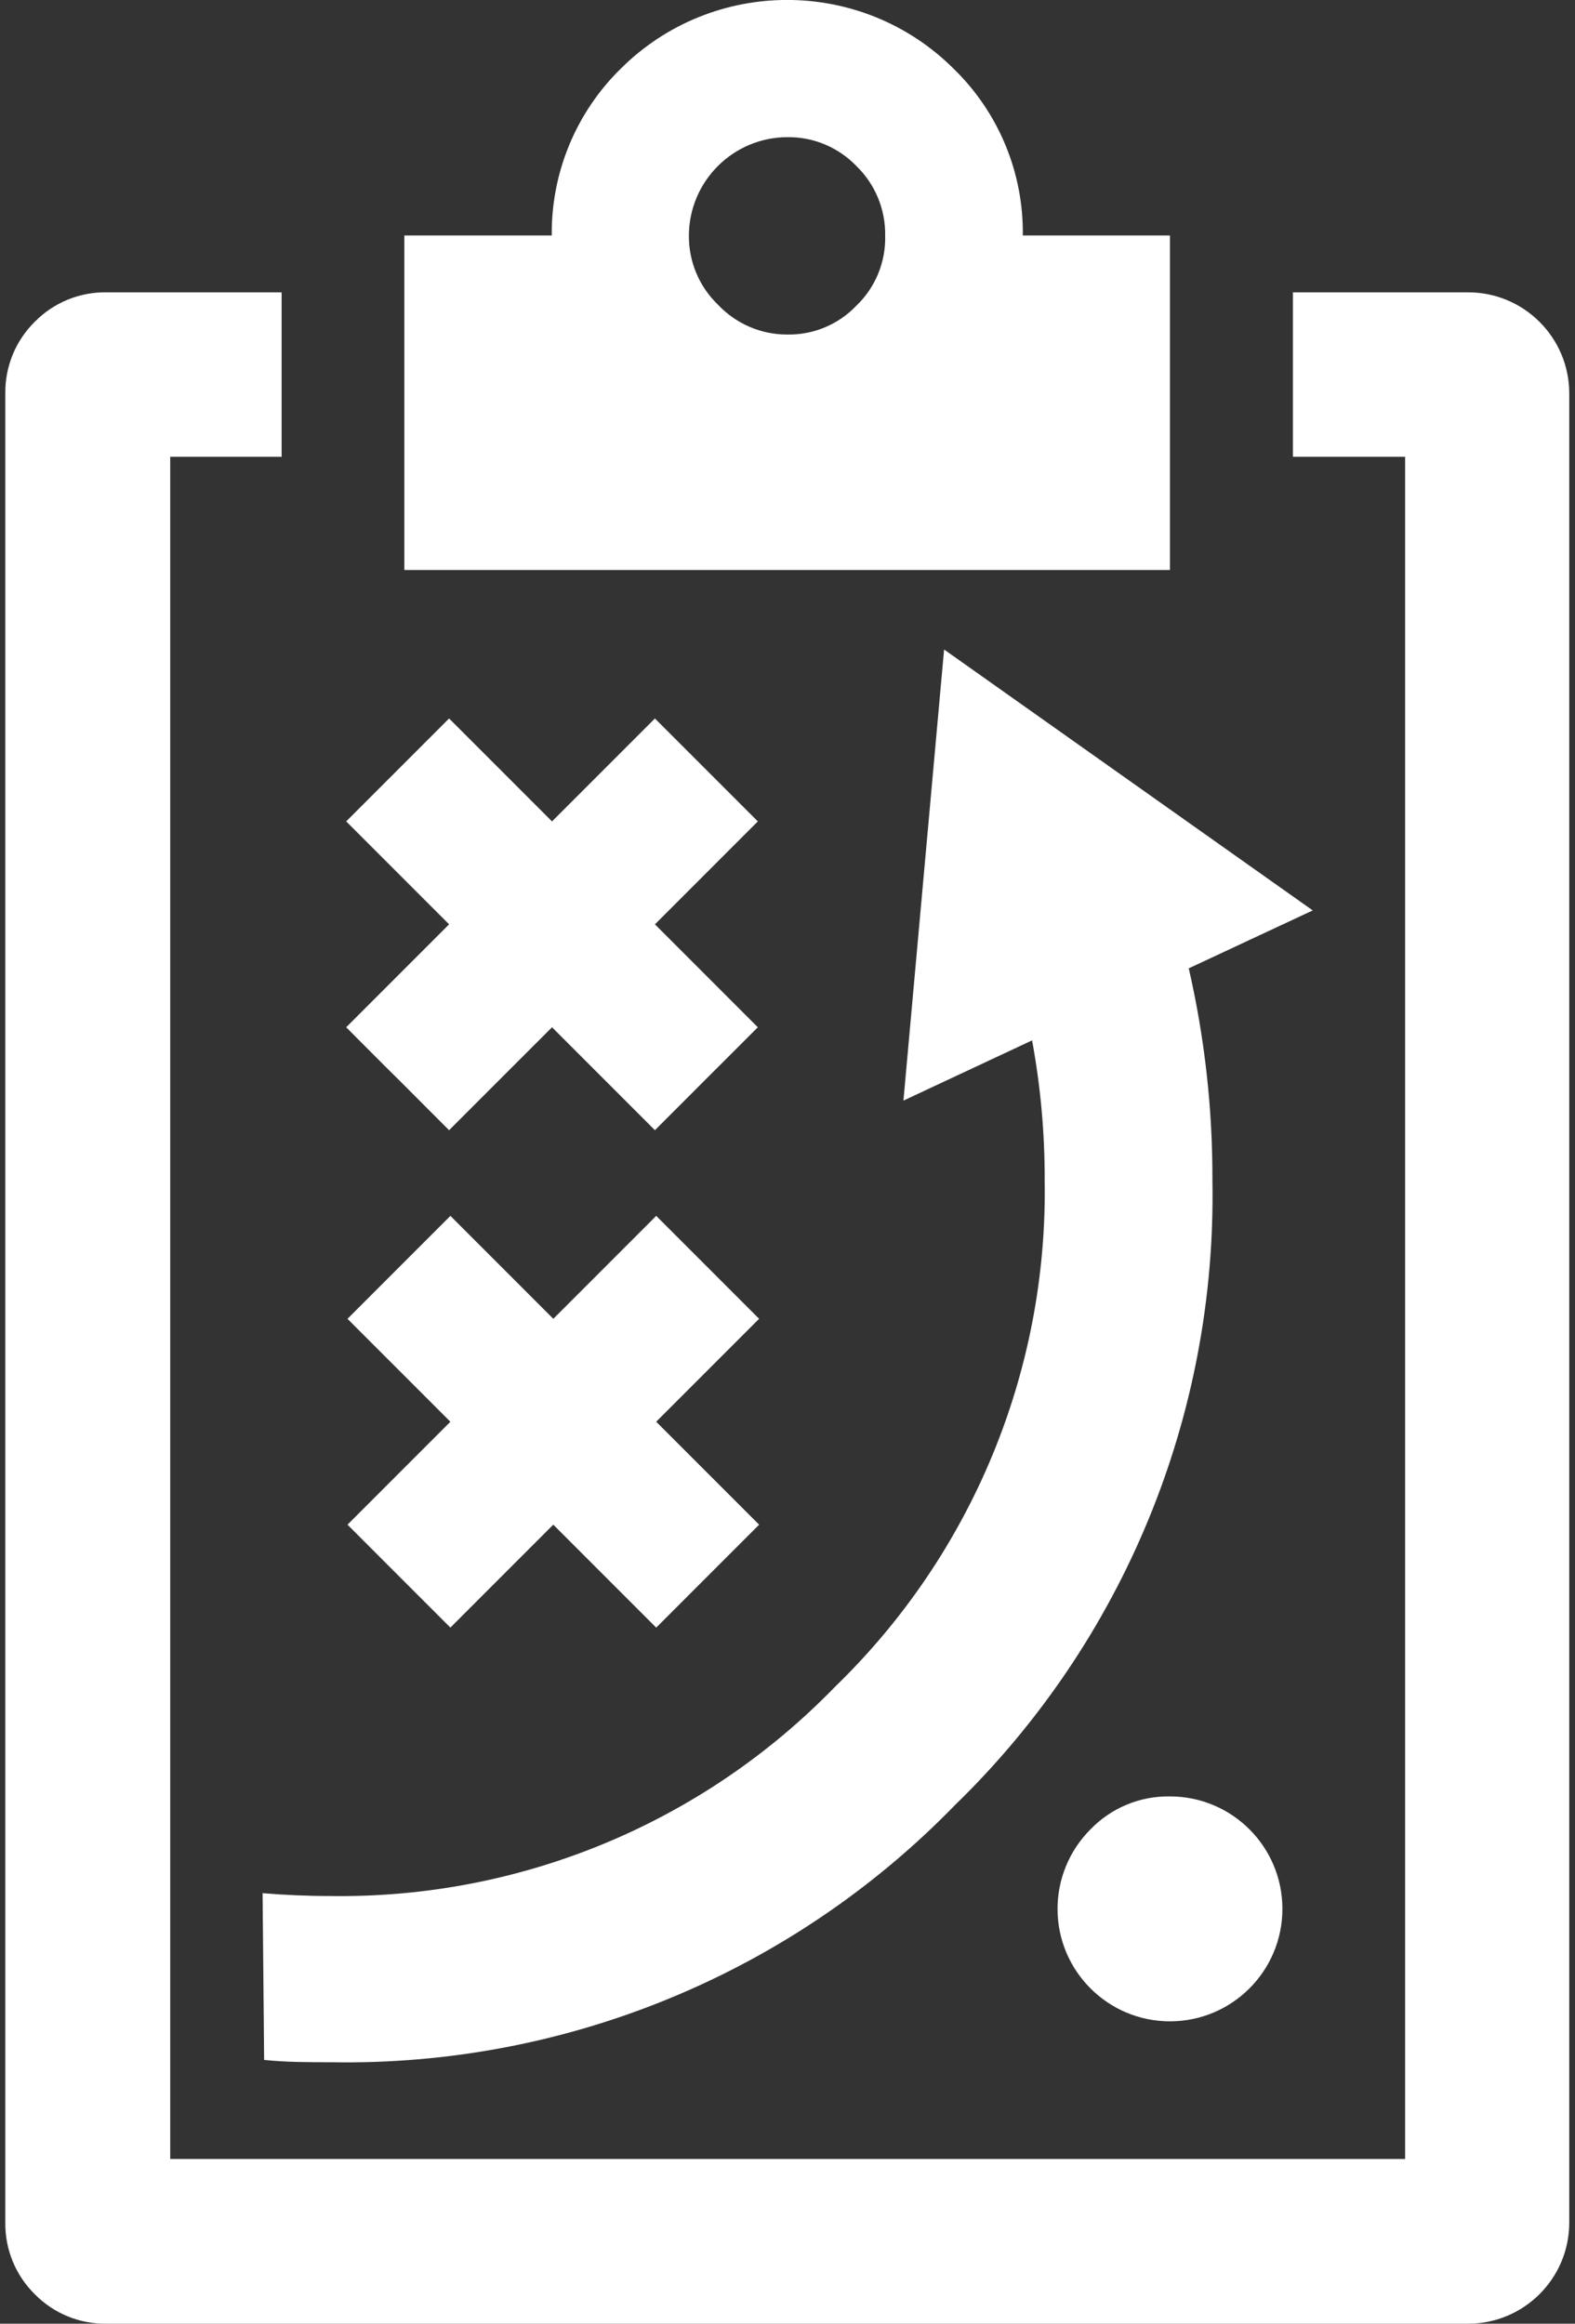 <svg width="80" height="118" xmlns="http://www.w3.org/2000/svg" xmlns:xlink="http://www.w3.org/1999/xlink" overflow="hidden"><rect width="100%" height="100%" fill="#333333" stroke="none"/><defs><clipPath id="clip0"><rect x="119" y="528" width="80" height="118"/></clipPath></defs><g clip-path="url(#clip0)" transform="translate(-119 -528)"><path d="M13.068 96.138C14.178 96.23 15.315 96.282 16.465 96.282 26.13 96.436 35.429 92.586 42.156 85.645 49.098 78.918 52.948 69.619 52.793 59.954 52.801 57.565 52.587 55.181 52.153 52.832L45.619 55.89 47.684 32.983 66.409 46.233 60.111 49.173C60.923 52.709 61.326 56.326 61.313 59.954 61.526 71.873 56.796 83.349 48.245 91.656L48.245 91.656C39.939 100.206 28.463 104.937 16.544 104.723 15.394 104.723 14.27 104.723 13.146 104.606Z" fill="#FFFFFF" fill-rule="evenodd" transform="matrix(1 0 0 1 119.27 528)"/><path d="M59.157 91.225C62.311 91.225 64.868 93.781 64.868 96.935 64.868 100.089 62.311 102.645 59.157 102.646 56.003 102.646 53.447 100.089 53.446 96.935 53.446 95.421 54.048 93.968 55.119 92.897 56.175 91.805 57.637 91.199 59.157 91.225Z" fill="#FFFFFF" fill-rule="evenodd" transform="matrix(1 0 0 1 119.27 528)"/><path d="M17.38 66.971 19.993 64.358 22.607 61.744 27.834 66.971 33.061 61.744 38.288 66.971 33.061 72.198 38.288 77.425 35.674 80.039 33.061 82.652 27.834 77.425 22.607 82.652 19.993 80.039 17.38 77.425 22.607 72.198Z" fill="#FFFFFF" fill-rule="evenodd" transform="matrix(1 0 0 1 119.27 528)"/><path d="M32.996 36.485 38.223 41.712 32.996 46.939 38.223 52.166 35.609 54.779 32.996 57.393 27.769 52.166 22.541 57.393 19.928 54.779C19.052 53.917 18.19 53.041 17.314 52.166L22.541 46.939 17.314 41.712 19.928 39.098 22.541 36.485 27.769 41.712Z" fill="#FFFFFF" fill-rule="evenodd" transform="matrix(1 0 0 1 119.27 528)"/><path d="M51.682 11.957 59.157 11.957 59.157 28.945 20.268 28.945 20.268 11.957 27.756 11.957C27.721 8.775 28.986 5.717 31.258 3.489 35.933-1.166 43.492-1.166 48.167 3.489 50.453 5.709 51.724 8.771 51.682 11.957ZM39.725 6.965C36.969 6.972 34.735 9.201 34.721 11.957 34.709 13.282 35.243 14.553 36.197 15.472 37.112 16.445 38.39 16.994 39.725 16.988 41.046 17.01 42.316 16.48 43.227 15.524 44.197 14.595 44.729 13.299 44.691 11.957 44.711 10.629 44.181 9.352 43.227 8.429 42.312 7.479 41.045 6.949 39.725 6.965Z" fill="#FFFFFF" fill-rule="evenodd" transform="matrix(1 0 0 1 119.27 528)"/><path d="M14.035 14.845 14.035 23.195 8.376 23.195 8.376 109.637 71.101 109.637 71.101 23.195 65.403 23.195 65.403 14.845 74.289 14.845C77.125 14.838 79.43 17.131 79.438 19.967 79.438 19.971 79.438 19.976 79.438 19.98L79.438 112.864C79.438 115.701 77.138 118 74.302 118 74.298 118 74.293 118 74.289 118L5.149 118C3.781 118.023 2.463 117.484 1.503 116.51 0.525 115.551-0.018 114.234 1.24622e-07 112.864L0 19.98C-0.018 18.611 0.525 17.294 1.503 16.334 2.463 15.361 3.781 14.822 5.149 14.845Z" fill="#FFFFFF" fill-rule="evenodd" transform="matrix(1 0 0 1 119.27 528)"/></g></svg>
